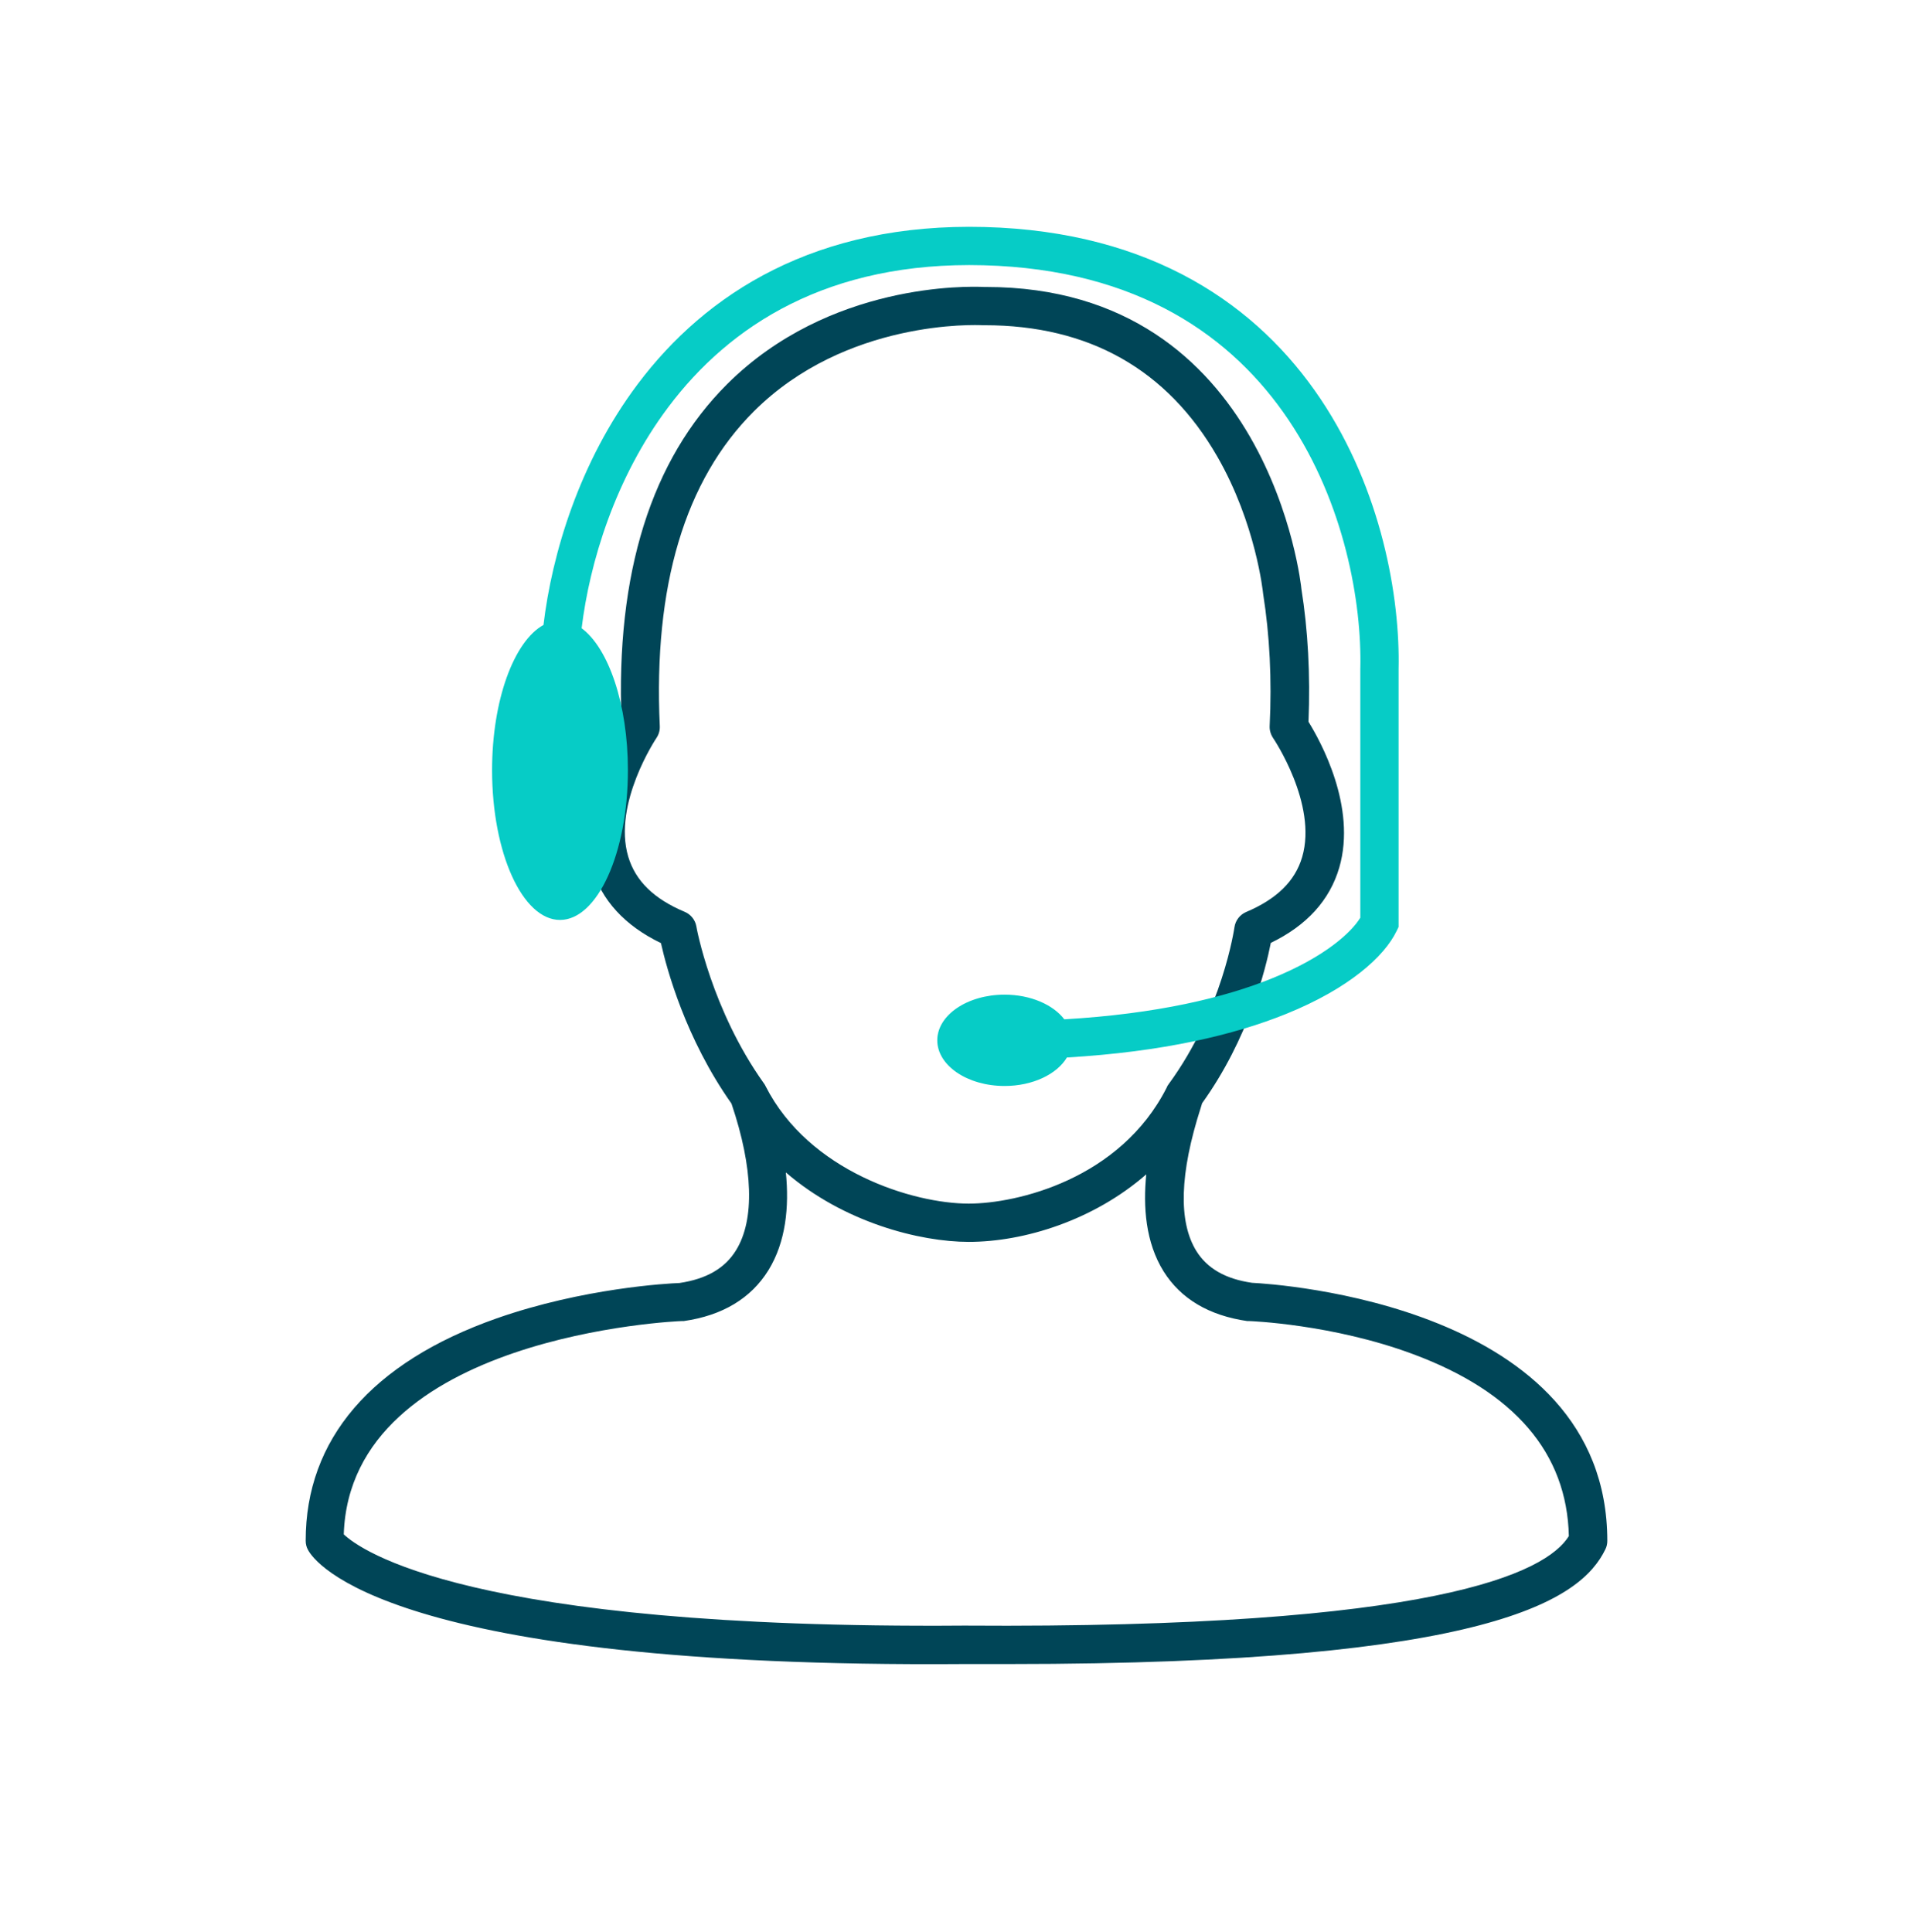 <svg width="100" height="101" viewBox="0 0 100 101" fill="none" xmlns="http://www.w3.org/2000/svg">
<g clip-path="url(#clip0_423_5936)">
<path d="M52.76 86.992C52 86.992 51.22 86.992 50.41 86.992C20.29 87.222 16.43 81.662 16.1 81.022C16.02 80.882 15.98 80.722 15.98 80.552C15.97 75.242 19.42 71.222 25.96 68.922C30.49 67.332 34.94 67.092 35.52 67.072C36.93 66.862 37.9 66.302 38.48 65.352C39.46 63.762 39.37 61.052 38.25 57.732L38.23 57.682C35.83 54.282 34.85 50.642 34.55 49.302C32.66 48.392 31.44 47.062 30.93 45.342C30 42.172 31.87 38.752 32.49 37.732C32.18 29.972 34.04 24.042 38.01 20.082C43.35 14.762 50.63 14.962 51.44 15.002H51.54C66.38 15.002 68.02 30.642 68.03 30.792C68.37 32.922 68.5 35.272 68.4 37.732C69.03 38.752 70.93 42.182 70.01 45.352C69.51 47.062 68.31 48.382 66.43 49.292C66.16 50.652 65.28 54.272 62.84 57.672C62.82 57.742 62.8 57.812 62.77 57.902C61.66 61.352 61.59 63.872 62.54 65.402C63.11 66.312 64.06 66.862 65.45 67.062C66.64 67.122 84.02 68.192 84.02 80.552C84.02 80.702 83.99 80.852 83.92 80.992C82.66 83.592 78.01 86.992 52.76 86.992ZM50.41 84.982C75.03 85.152 80.82 82.222 82.01 80.302C81.91 75.962 79.17 72.762 73.87 70.792C69.66 69.222 65.35 69.062 65.31 69.062C65.27 69.062 65.24 69.062 65.2 69.062C63.2 68.772 61.73 67.902 60.83 66.472C59.88 64.952 59.75 63.082 59.92 61.392C57.17 63.792 53.54 64.922 50.64 64.922C48.08 64.922 44.1 63.902 41.08 61.292C41.26 63.092 41.08 64.922 40.17 66.402C39.26 67.872 37.77 68.772 35.74 69.062C35.7 69.062 35.67 69.062 35.63 69.062C35.45 69.062 18.31 69.792 17.97 80.212C18.8 81.002 24.4 85.182 50.4 84.982H50.41ZM40.02 56.782C42.29 61.252 47.74 62.922 50.64 62.922C53.15 62.922 58.55 61.652 60.98 56.872C61.01 56.792 61.05 56.722 61.1 56.662C63.91 52.822 64.52 48.522 64.53 48.472C64.58 48.122 64.81 47.822 65.13 47.682C66.74 47.002 67.7 46.062 68.07 44.802C68.88 42.032 66.57 38.612 66.55 38.582C66.43 38.402 66.36 38.182 66.37 37.962C66.49 35.532 66.37 33.202 66.03 31.052C66.02 30.952 65.65 27.372 63.63 23.862C61.01 19.312 56.92 17.002 51.47 17.002H51.38C51.03 16.982 44.22 16.702 39.41 21.502C35.8 25.102 34.15 30.632 34.49 37.962C34.5 38.182 34.44 38.392 34.32 38.572C34.3 38.602 32.02 42.012 32.84 44.782C33.22 46.052 34.18 46.992 35.8 47.672C36.11 47.802 36.34 48.092 36.4 48.422C36.4 48.462 37.19 52.792 39.93 56.632C39.96 56.672 39.98 56.702 40 56.742L40.02 56.782Z" fill="#004557"/>
</g>
<path d="M34.934 21.283C32.143 25.001 30.819 29.435 30.404 32.843C31.81 33.885 32.823 36.814 32.823 40.265C32.823 44.588 31.233 48.092 29.273 48.092C27.312 48.092 25.723 44.588 25.723 40.265C25.723 36.599 26.867 33.521 28.41 32.671C28.851 28.969 30.277 24.156 33.335 20.082C36.902 15.33 42.663 11.633 51.472 11.868C60.271 12.103 65.775 16.008 69.02 20.841C72.227 25.618 73.195 31.241 73.109 34.988V48.457L73.011 48.662C72.364 50.012 70.506 51.68 67.235 53.004C64.536 54.096 60.798 54.989 55.773 55.282C55.25 56.156 53.987 56.772 52.513 56.772C50.57 56.772 48.995 55.703 48.995 54.385C48.995 53.067 50.57 51.998 52.513 51.998C53.872 51.998 55.051 52.522 55.636 53.287C60.495 53.005 64.02 52.148 66.485 51.15C69.309 50.007 70.652 48.721 71.109 47.976V34.965L71.11 34.953C71.19 31.52 70.29 26.321 67.36 21.956C64.465 17.644 59.552 14.085 51.418 13.867C43.294 13.65 38.135 17.019 34.934 21.283Z" fill="#06CCC6"/>
<defs>
<clipPath id="clip0_423_5936">
<rect width="68.04" height="72" fill="white" transform="translate(15.98 14.992)"/>
</clipPath>
</defs>
</svg>
